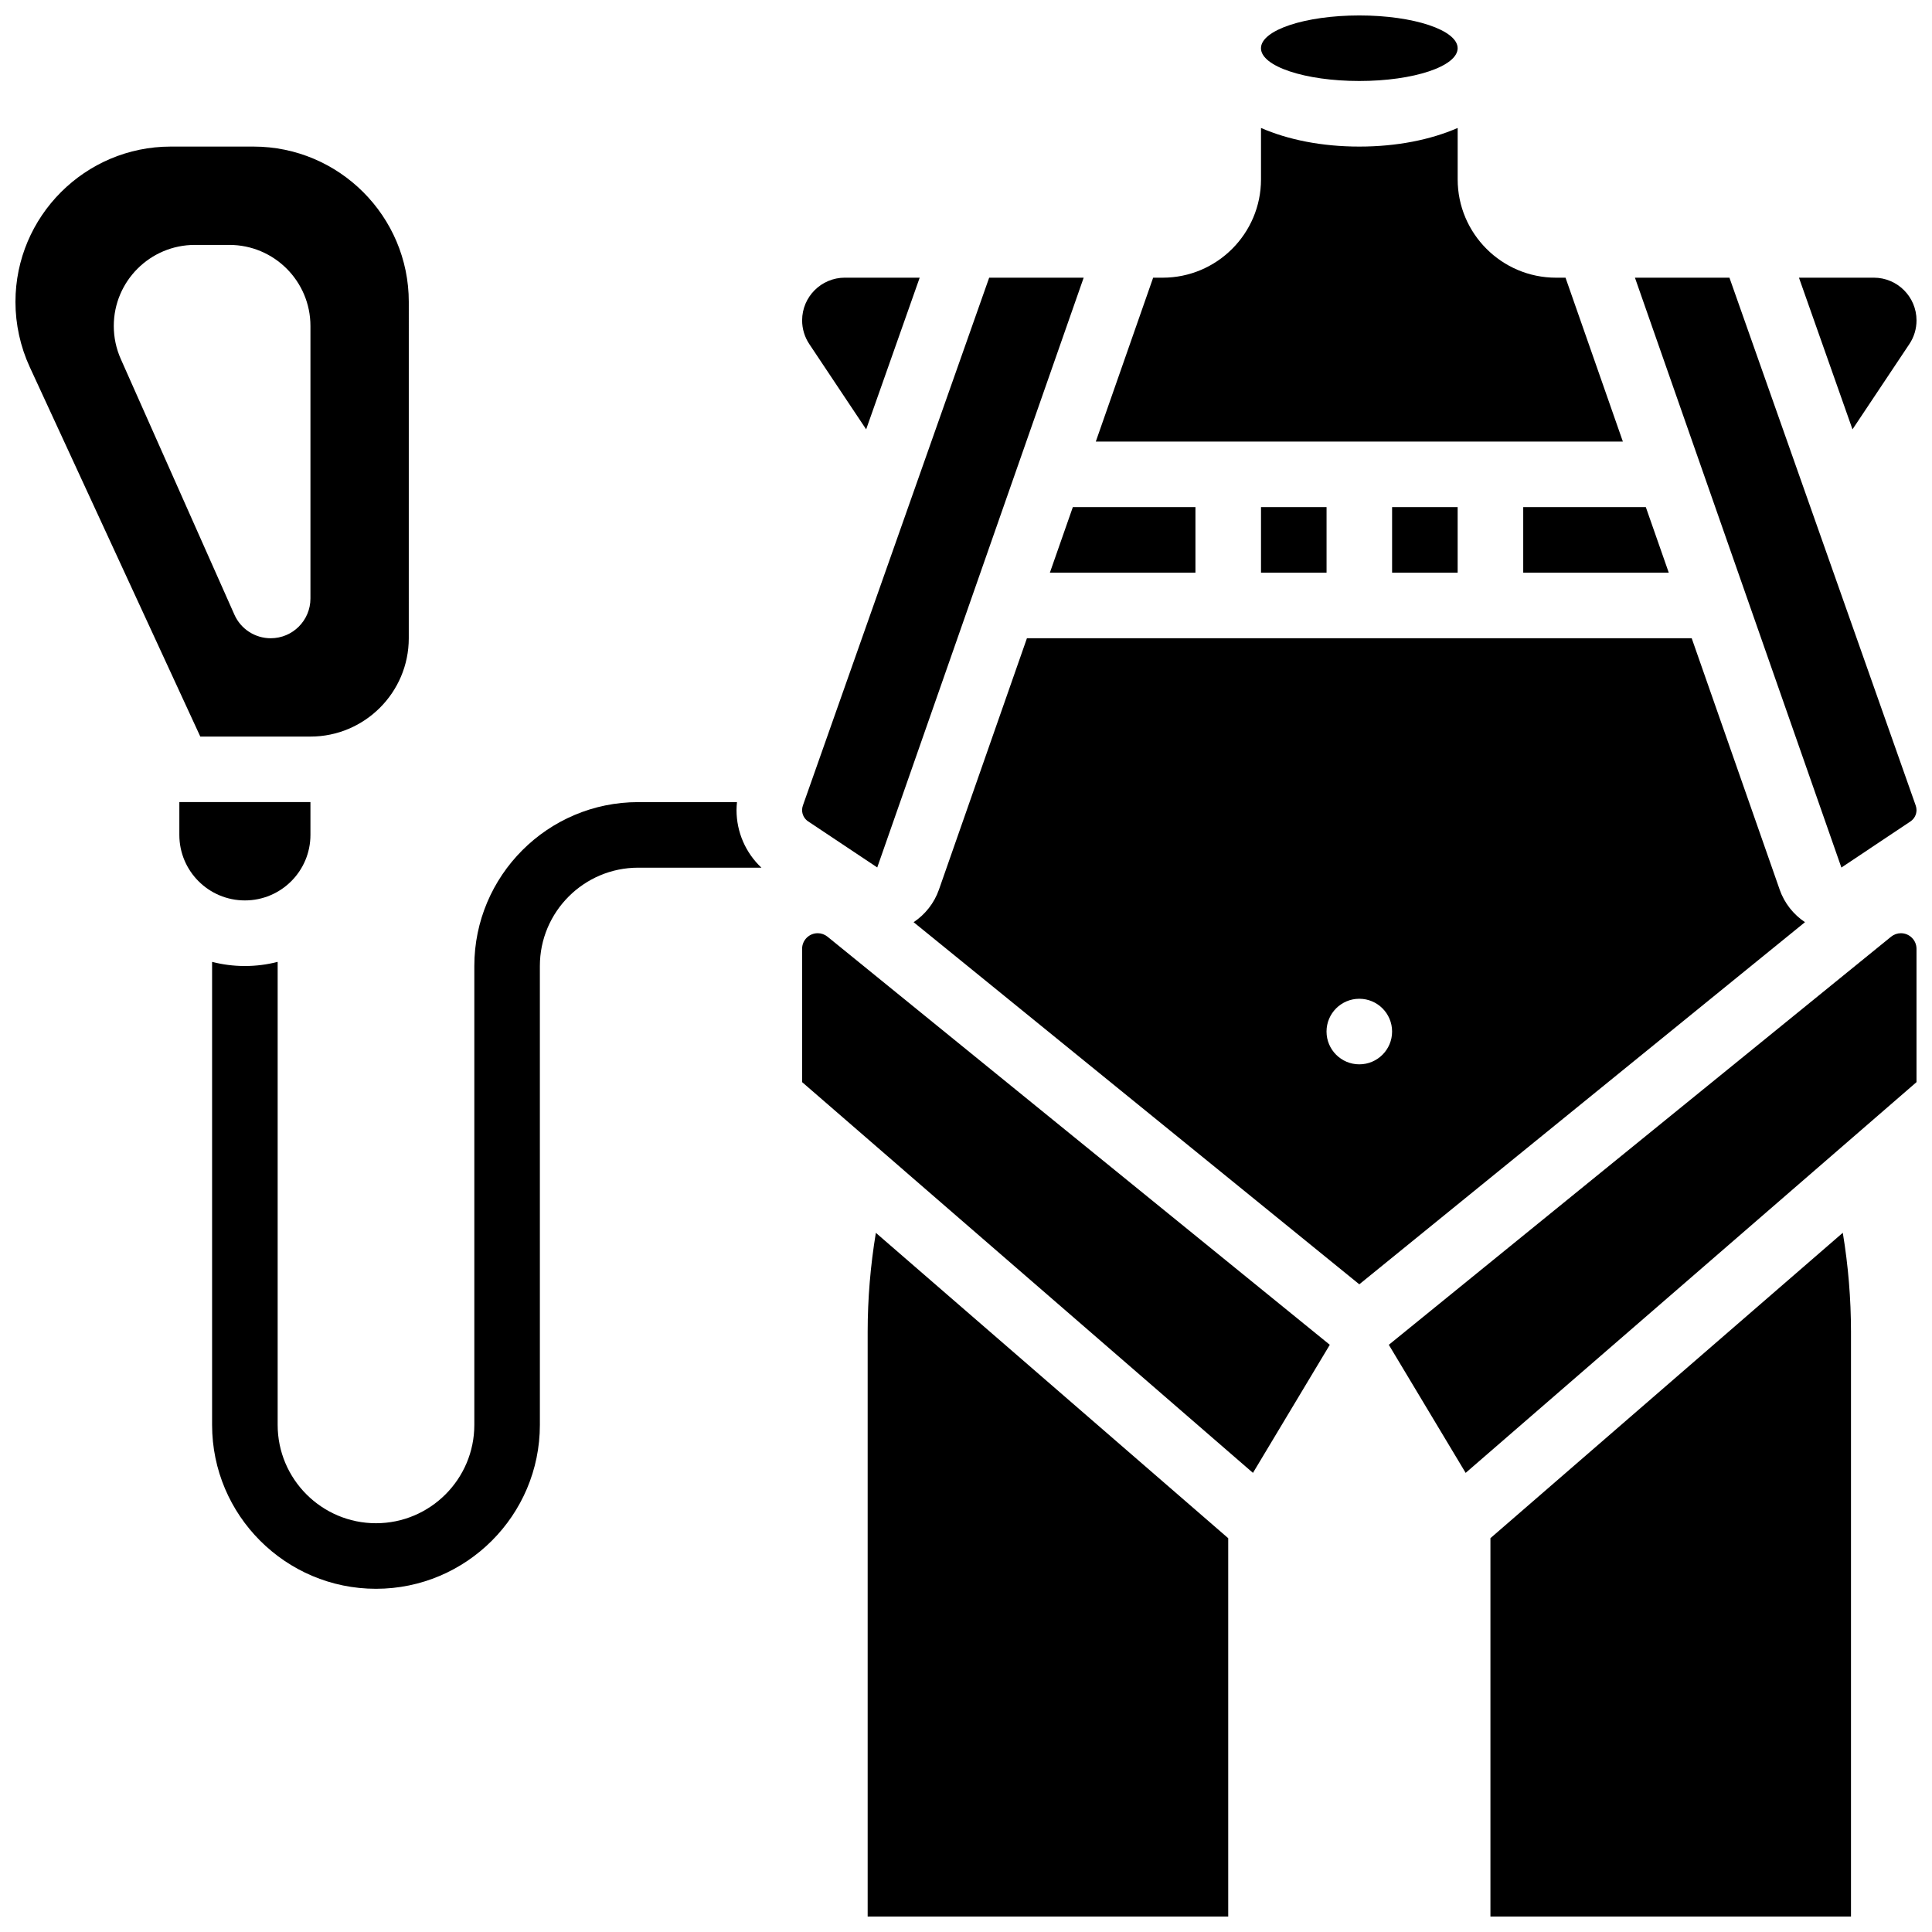 <?xml version="1.0" encoding="UTF-8"?>
<!-- Uploaded to: ICON Repo, www.svgrepo.com, Generator: ICON Repo Mixer Tools -->
<svg width="800px" height="800px" version="1.1" viewBox="144 144 512 512" xmlns="http://www.w3.org/2000/svg">
 <defs>
  <clipPath id="g">
   <path d="m478 148.09h53v17.906h-53z"/>
  </clipPath>
  <clipPath id="f">
   <path d="m620 217h31.902v41h-31.902z"/>
  </clipPath>
  <clipPath id="e">
   <path d="m577 217h74.902v157h-74.902z"/>
  </clipPath>
  <clipPath id="d">
   <path d="m512 391h139.9v144h-139.9z"/>
  </clipPath>
  <clipPath id="c">
   <path d="m538 470h97v181.9h-97z"/>
  </clipPath>
  <clipPath id="b">
   <path d="m373 470h97v181.9h-97z"/>
  </clipPath>
  <clipPath id="a">
   <path d="m148.09 182h104.91v158h-104.91z"/>
  </clipPath>
 </defs>
 <path d="m226.27 365.25v-8.688h-34.742v8.688c0 9.594 7.777 17.371 17.371 17.371s17.371-7.777 17.371-17.371z"/>
 <path d="m339.31 356.57h-26.176c-23.949 0-43.434 19.484-43.434 43.434v121.61c0 14.367-11.691 26.059-26.059 26.059-14.367 0-26.059-11.691-26.059-26.059v-122.71c-2.777 0.719-5.688 1.102-8.688 1.102-2.996 0-5.91-0.383-8.688-1.102v122.71c0 23.949 19.484 43.434 43.434 43.434s43.434-19.484 43.434-43.434l-0.004-121.61c0-14.367 11.691-26.059 26.059-26.059h32.656c-4.176-3.926-6.598-9.418-6.598-15.266 0.004-0.711 0.051-1.41 0.121-2.109z"/>
 <path d="m512.92 278.39h17.371v17.371h-17.371z"/>
 <path d="m478.18 278.39h17.371v17.371h-17.371z"/>
 <path d="m422.23 295.76h38.574v-17.371h-32.492z"/>
 <path d="m373.54 257.78 14.188-40.195h-19.84c-6.238 0-11.316 5.074-11.316 11.316 0 2.242 0.656 4.41 1.898 6.277z"/>
 <path d="m558.88 217.59h-2.523c-14.367 0-26.059-11.691-26.059-26.059v-13.621c-7.164 3.125-16.117 4.934-26.059 4.934s-18.895-1.809-26.059-4.934v13.621c0 14.367-11.691 26.059-26.059 26.059h-2.523l-15.199 43.434h139.68z"/>
 <g clip-path="url(#g)">
  <path d="m530.29 156.78c0 4.797-11.664 8.684-26.059 8.684-14.391 0-26.059-3.887-26.059-8.684s11.668-8.688 26.059-8.688c14.395 0 26.059 3.891 26.059 8.688"/>
 </g>
 <g clip-path="url(#f)">
  <path d="m650 235.18c1.246-1.867 1.898-4.035 1.898-6.277 0-6.242-5.074-11.316-11.316-11.316h-19.84l14.188 40.195z"/>
 </g>
 <path d="m586.24 295.76-6.082-17.371h-32.488v17.371z"/>
 <path d="m358.17 361.68 18.309 12.207 54.707-156.3h-25.043l-49.371 139.89c-0.137 0.387-0.207 0.793-0.207 1.199 0 1.211 0.602 2.332 1.605 3.004z"/>
 <g clip-path="url(#e)">
  <path d="m602.32 217.59h-25.043l54.711 156.32 18.301-12.223c1.008-0.672 1.605-1.793 1.605-3.004 0-0.41-0.07-0.816-0.207-1.203z"/>
 </g>
 <path d="m360.7 391.31c-2.281 0-4.133 1.855-4.133 4.133v35.332l119.48 103.55 20.363-33.941-133.11-108.15c-0.734-0.598-1.66-0.926-2.606-0.926z"/>
 <path d="m615.63 379.75-23.312-66.613h-176.17l-23.316 66.613c-1.266 3.617-3.668 6.606-6.715 8.641l118.11 95.965 118.11-95.969c-3.047-2.035-5.445-5.019-6.715-8.637zm-111.4 46.309c-4.797 0-8.688-3.891-8.688-8.688s3.891-8.688 8.688-8.688 8.688 3.891 8.688 8.688-3.891 8.688-8.688 8.688z"/>
 <g clip-path="url(#d)">
  <path d="m647.77 391.31c-0.945 0-1.875 0.328-2.609 0.926l-133.11 108.15 20.363 33.941 119.48-103.55v-35.332c0-2.277-1.855-4.133-4.133-4.133z"/>
 </g>
 <g clip-path="url(#c)">
  <path d="m538.98 551.63v100.27h95.551v-154.95c0-8.797-0.734-17.582-2.172-26.25z"/>
 </g>
 <g clip-path="url(#b)">
  <path d="m373.94 496.96v154.95h95.551v-100.27l-93.379-80.926c-1.434 8.672-2.172 17.453-2.172 26.25z"/>
 </g>
 <g clip-path="url(#a)">
  <path d="m226.27 339.2c14.367 0 26.059-11.691 26.059-26.059l0.004-89.129c0-22.699-18.469-41.168-41.168-41.168h-21.902c-22.699 0-41.168 18.469-41.168 41.168 0 5.918 1.309 11.883 3.789 17.254l45.199 97.934zm-52.117-108.8c0-11.871 9.625-21.496 21.496-21.496h9.125c11.875 0 21.496 9.625 21.496 21.496v72.211c0 5.816-4.715 10.531-10.531 10.531-4.16 0-7.934-2.449-9.621-6.254l-30.113-67.758c-1.219-2.746-1.852-5.723-1.852-8.73z"/>
 </g>
</svg>